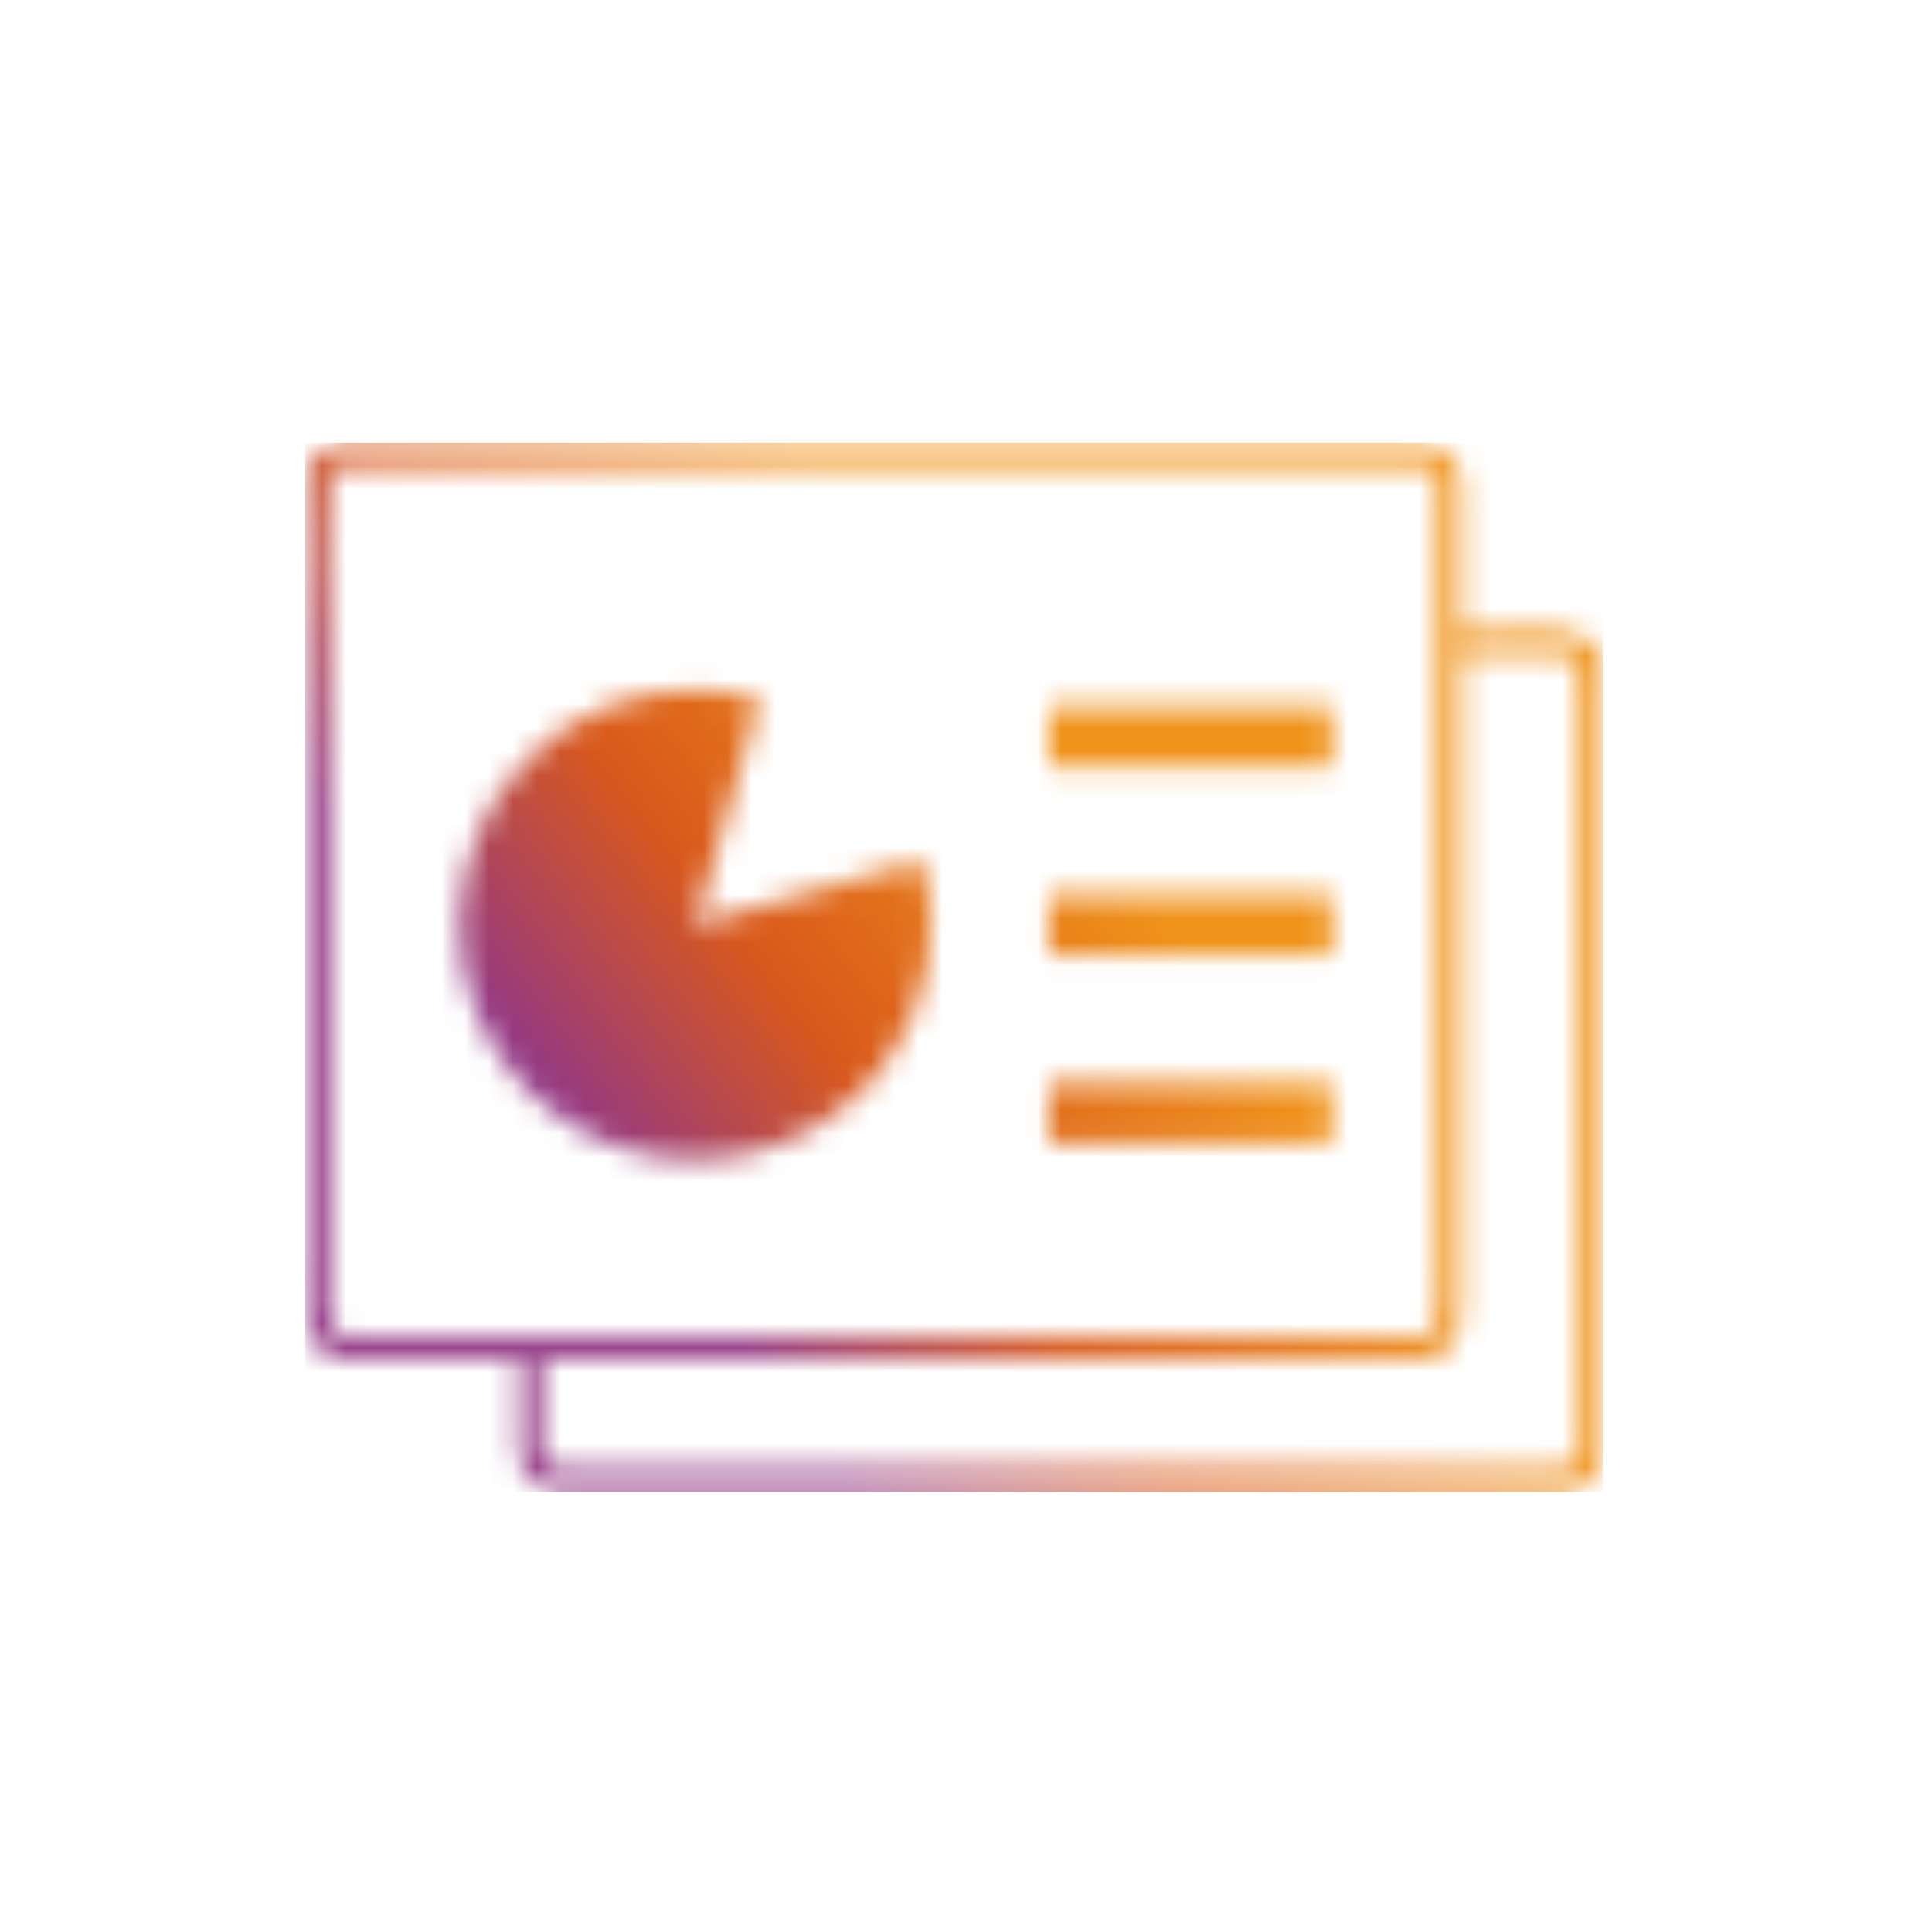 <svg width="80" height="81" viewBox="0 0 80 81" fill="none" xmlns="http://www.w3.org/2000/svg">
<g clip-path="url(#clip0_4474_58819)">
<mask id="mask0_4474_58819" style="mask-type:alpha" maskUnits="userSpaceOnUse" x="12" y="18" width="56" height="45">
<path d="M67.187 28.117C67.067 25.927 64.175 26.47 62.695 26.47H61.252V21.586C61.252 21.138 61.278 20.677 61.252 20.229C61.189 19.055 60.259 18.582 59.227 18.582H30.654C25.359 18.582 20.057 18.513 14.761 18.582C13.742 18.595 12.907 19.144 12.857 20.254C12.831 20.797 12.857 21.352 12.857 21.895V52.492C12.857 53.969 12.325 56.884 14.521 56.991C15.919 57.061 17.342 56.991 18.741 56.991H21.752C21.74 58.291 21.689 59.597 21.752 60.891C21.816 62.166 22.841 62.538 23.91 62.538H64.087C64.567 62.538 65.048 62.563 65.529 62.538C66.801 62.475 67.187 61.459 67.187 60.386V29.738C67.187 29.202 67.219 28.653 67.187 28.117ZM16.406 56.051C15.83 56.051 15.248 56.089 14.679 56.051C14.052 56.013 13.806 55.597 13.806 55.023V26.501C13.806 24.488 13.692 22.444 13.806 20.431C13.831 19.983 13.951 19.598 14.508 19.529C14.59 19.516 14.679 19.529 14.767 19.529C15.406 19.503 16.052 19.529 16.697 19.529H58.797C59.398 19.529 60.202 19.396 60.303 20.229C60.354 20.633 60.303 21.081 60.303 21.491V54.36C60.303 54.972 60.48 55.969 59.601 56.045H16.406V56.051ZM66.238 60.866C66.143 61.705 65.422 61.598 64.821 61.598H25.428C24.808 61.598 24.176 61.636 23.556 61.598C23.094 61.566 22.758 61.377 22.701 60.834C22.625 60.064 22.701 59.25 22.701 58.474V56.991H59.607C60.879 56.878 61.258 55.919 61.258 54.827V27.41C62.612 27.397 63.973 27.347 65.32 27.41C66.352 27.46 66.244 28.211 66.244 28.962V59.042C66.244 59.635 66.308 60.273 66.244 60.859L66.238 60.866Z" fill="#414042"/>
<path d="M55.843 29.624H43.98V32.148H55.843V29.624Z" fill="#F05023"/>
<path d="M55.843 37.512H43.98V40.036H55.843V37.512Z" fill="#F05023"/>
<path d="M55.843 45.399H43.98V47.923H55.843V45.399Z" fill="#F05023"/>
<path d="M29.148 38.774L31.862 29.296C31.002 29.05 30.09 28.918 29.148 28.918C23.687 28.918 19.265 33.334 19.265 38.774C19.265 44.213 23.694 48.63 29.148 48.63C34.602 48.63 39.031 44.213 39.031 38.774C39.031 37.834 38.898 36.925 38.651 36.067L29.148 38.774Z" fill="#F05023"/>
</mask>
<g mask="url(#mask0_4474_58819)">
<rect x="5.999" y="12.15" width="66" height="67" fill="url(#paint0_linear_4474_58819)"/>
</g>
</g>
<defs>
<linearGradient id="paint0_linear_4474_58819" x1="66.031" y1="39.852" x2="26.752" y2="70.382" gradientUnits="userSpaceOnUse">
<stop offset="0.255" stop-color="#F0931B"/>
<stop offset="0.544" stop-color="#D9591B"/>
<stop offset="0.759" stop-color="#933884"/>
</linearGradient>
<clipPath id="clip0_4474_58819">
<rect width="54.4" height="44" fill="white" transform="translate(12.8 18.55)"/>
</clipPath>
</defs>
</svg>
